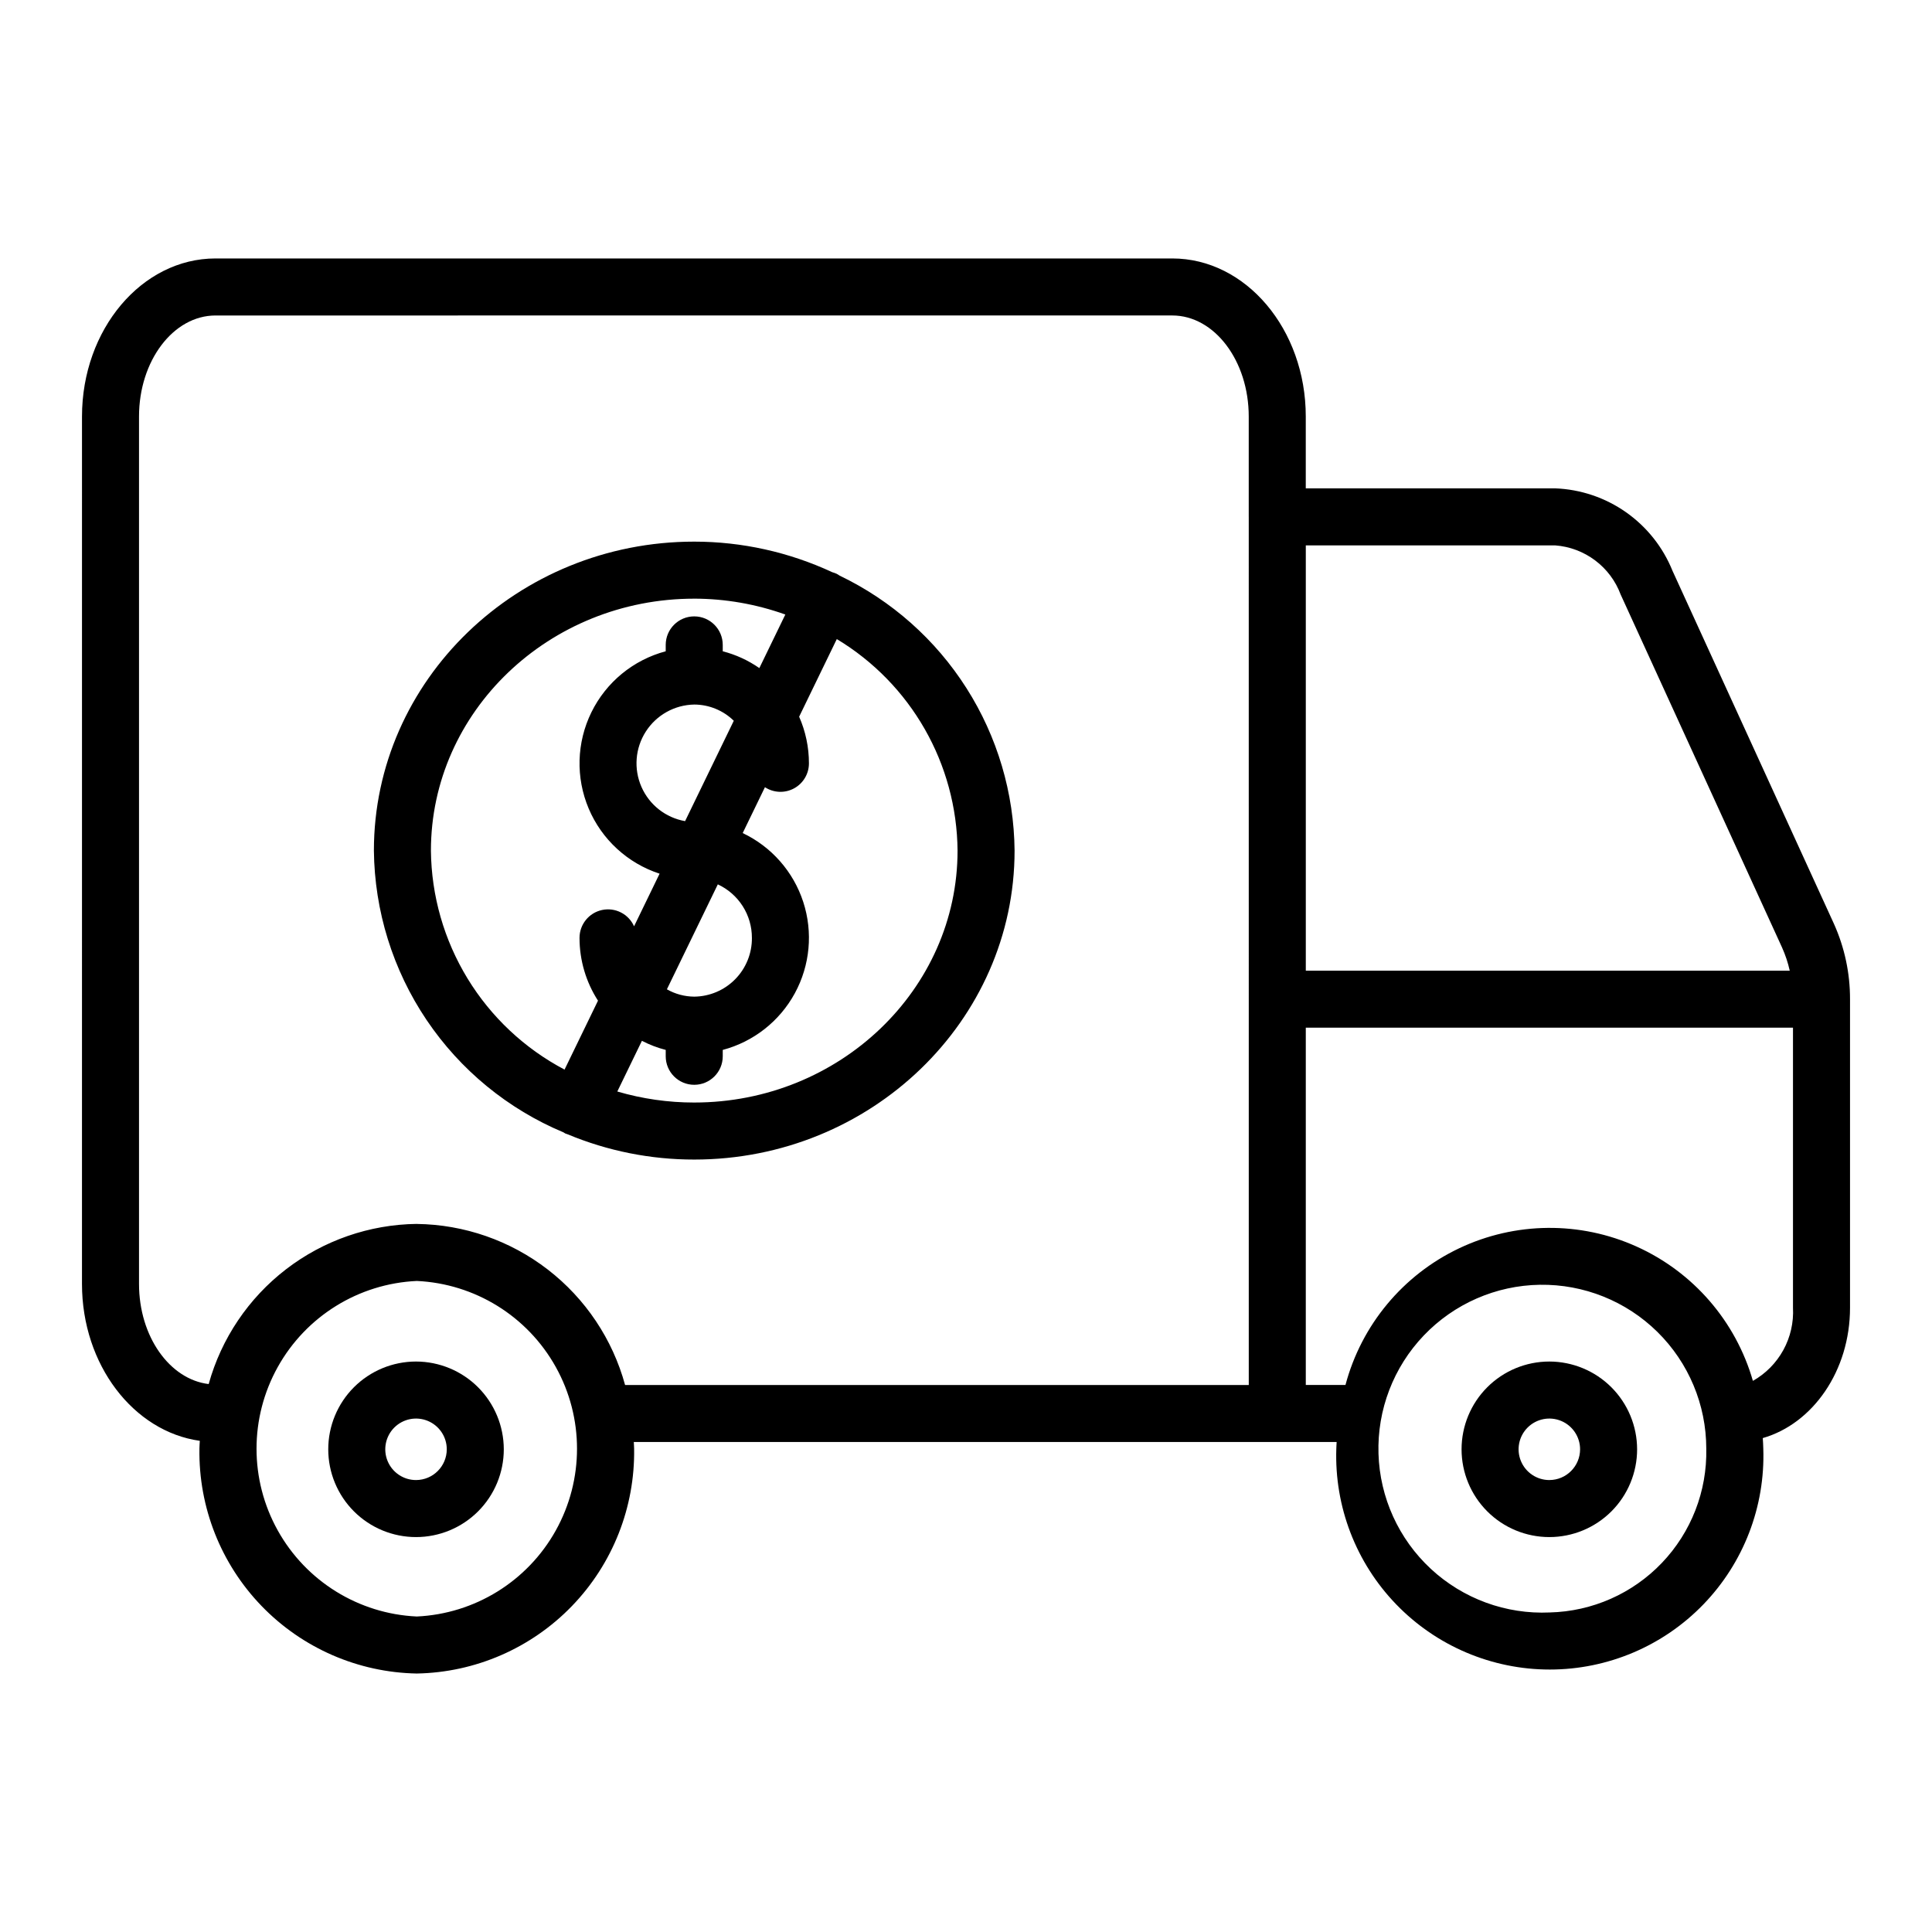 <?xml version="1.0" encoding="UTF-8"?>
<!-- The Best Svg Icon site in the world: iconSvg.co, Visit us! https://iconsvg.co -->
<svg fill="#000000" width="800px" height="800px" version="1.1" viewBox="144 144 512 512" xmlns="http://www.w3.org/2000/svg">
 <g>
  <path d="m630 388.79-42.758-93.496c-2.519-6.258-6.801-11.656-12.32-15.539-5.519-3.879-12.047-6.082-18.789-6.336h-66.09v-19.043c0-23.094-15.871-41.883-35.379-41.883h-253.55c-19.512 0-35.383 18.785-35.383 41.883l-0.004 229.89c0 21.426 13.672 39.117 31.223 41.566-0.023 0.699-0.102 1.387-0.102 2.094h0.004c-0.242 15.531 5.688 30.523 16.484 41.691 10.797 11.168 25.582 17.598 41.113 17.883 15.531-0.281 30.316-6.711 41.113-17.879 10.801-11.168 16.727-26.164 16.488-41.695 0-0.598-0.07-1.18-0.086-1.777h186.26c-0.02 0.594-0.086 1.176-0.086 1.777-0.52 15.336 5.211 30.227 15.879 41.258 10.664 11.031 25.352 17.262 40.695 17.262 15.348 0 30.035-6.231 40.699-17.262 10.668-11.031 16.398-25.922 15.879-41.258 0-0.953-0.094-1.883-0.137-2.82 13.246-3.797 23.121-17.82 23.121-34.539v-81.77c0.016-6.898-1.445-13.723-4.277-20.012zm-56.5-87.211 42.754 93.5v0.004c0.891 1.977 1.578 4.043 2.047 6.16h-128.25v-112.71h66.086c3.84 0.285 7.516 1.668 10.594 3.981s5.43 5.461 6.769 9.07zm-319.05 270.81c-15.402-0.707-29.336-9.332-36.84-22.801-7.504-13.465-7.504-29.855 0-43.32 7.504-13.469 21.438-22.094 36.84-22.801 15.398 0.707 29.336 9.332 36.84 22.801 7.5 13.465 7.5 29.855 0 43.32-7.504 13.469-21.441 22.094-36.84 22.801zm0-104.04c-12.547 0.152-24.707 4.371-34.652 12.027-9.945 7.652-17.137 18.324-20.496 30.414-10.316-1.23-18.461-12.586-18.461-26.527v-229.89c0-14.762 9.094-26.766 20.27-26.766l253.55-0.004c11.172 0 20.266 12.008 20.266 26.766v26.602l0.004 0.051 0.004 127.73-0.004 0.051 0.004 0.051v102.19h-165.28c-3.32-12.145-10.5-22.879-20.461-30.582-9.961-7.699-22.156-11.949-34.746-12.105zm300.27 102.97c-11.625 0.531-22.977-3.625-31.512-11.535-8.535-7.91-13.543-18.91-13.895-30.543-0.355-11.633 3.973-22.918 12.012-31.332 8.039-8.414 19.117-13.25 30.75-13.43 11.637-0.176 22.855 4.324 31.148 12.488 8.289 8.164 12.957 19.316 12.957 30.953 0.238 11.246-3.992 22.133-11.766 30.266-7.769 8.137-18.449 12.855-29.695 13.133zm53.816-61.371c-4.543-15.812-15.812-28.828-30.809-35.59-15-6.766-32.211-6.594-47.074 0.469-14.859 7.062-25.863 20.301-30.09 36.203h-10.516v-94.68h129.11v74.211c0.207 3.898-0.676 7.781-2.551 11.207-1.879 3.426-4.672 6.258-8.074 8.18z"/>
  <path d="m366.54 296.56c-0.254-0.176-0.516-0.336-0.789-0.484-0.383-0.176-0.781-0.324-1.188-0.434-11.461-5.332-23.945-8.102-36.586-8.105-46.809 0-84.891 36.734-84.891 81.883v-0.004c0.168 16 5.016 31.598 13.949 44.871 8.934 13.27 21.559 23.637 36.316 29.812 0.156 0.09 0.289 0.203 0.453 0.281 0.195 0.094 0.402 0.133 0.602 0.211h-0.004c10.637 4.434 22.051 6.715 33.574 6.703 46.812 0 84.898-36.734 84.898-81.879-0.145-15.258-4.559-30.176-12.75-43.051-8.191-12.879-19.828-23.203-33.586-29.805zm-108.34 72.859c0-36.816 31.301-66.766 69.777-66.766v-0.004c8.23 0.016 16.395 1.438 24.145 4.207l-6.887 14.195c-2.941-2.051-6.227-3.559-9.699-4.453v-1.691c0-4.176-3.383-7.559-7.559-7.559-4.172 0-7.555 3.383-7.555 7.559v1.691-0.004c-8.605 2.293-15.793 8.199-19.707 16.195-3.914 7.996-4.172 17.297-0.703 25.496 3.469 8.199 10.324 14.492 18.789 17.25l-6.766 13.945c-1.445-3.262-4.981-5.066-8.469-4.324-3.492 0.738-5.988 3.824-5.984 7.391-0.004 5.902 1.695 11.68 4.894 16.641l-8.863 18.266c-10.59-5.578-19.473-13.922-25.707-24.137-6.234-10.219-9.586-21.93-9.707-33.898zm85.062 23.129c0.035 4.09-1.555 8.027-4.422 10.949-2.863 2.918-6.769 4.582-10.863 4.625-2.539-0.02-5.035-0.688-7.242-1.945l13.492-27.809v-0.004c2.703 1.254 4.992 3.258 6.594 5.769 1.602 2.516 2.449 5.434 2.441 8.414zm-15.285-61.836c3.922 0.012 7.684 1.555 10.484 4.297l-12.906 26.602h0.004c-5.133-0.898-9.473-4.305-11.566-9.074-2.094-4.769-1.664-10.273 1.148-14.656 2.809-4.387 7.625-7.078 12.836-7.168zm0 105.47c-6.898 0.004-13.762-0.98-20.383-2.922l6.519-13.434c2.004 1.039 4.121 1.848 6.309 2.41v1.691c0 4.172 3.383 7.555 7.555 7.555 4.176 0 7.559-3.383 7.559-7.555v-1.688c8.16-2.172 15.07-7.602 19.105-15.02 4.035-7.418 4.84-16.168 2.227-24.195-2.613-8.031-8.418-14.633-16.047-18.254l5.894-12.152c2.32 1.512 5.285 1.633 7.719 0.309 2.434-1.32 3.945-3.871 3.941-6.641 0-4.254-0.883-8.461-2.594-12.352l9.977-20.566 0.004-0.004c19.684 11.852 31.801 33.078 32 56.055 0 36.812-31.305 66.762-69.785 66.762z"/>
  <path d="m254.25 504.82c-6.168 0-12.086 2.449-16.449 6.812s-6.812 10.281-6.812 16.449c0 6.168 2.449 12.086 6.812 16.449 4.363 4.363 10.281 6.812 16.449 6.812 6.168 0 12.086-2.449 16.449-6.812 4.363-4.363 6.812-10.281 6.812-16.449-0.008-6.168-2.461-12.078-6.82-16.441-4.359-4.359-10.273-6.812-16.441-6.82zm0 31.41c-3.297 0-6.266-1.984-7.527-5.031-1.262-3.043-0.562-6.547 1.766-8.879 2.332-2.328 5.836-3.027 8.879-1.766 3.047 1.262 5.031 4.231 5.031 7.527-0.008 4.496-3.652 8.141-8.148 8.148z"/>
  <path d="m554.59 504.82c-6.172 0-12.086 2.449-16.449 6.812s-6.812 10.281-6.812 16.449c0 6.168 2.449 12.086 6.812 16.449 4.363 4.363 10.277 6.812 16.449 6.812 6.168 0 12.086-2.449 16.449-6.812 4.363-4.363 6.812-10.281 6.812-16.449-0.008-6.168-2.461-12.078-6.82-16.441-4.363-4.359-10.273-6.812-16.441-6.82zm0 31.41c-3.297 0-6.266-1.984-7.527-5.031-1.262-3.043-0.566-6.547 1.766-8.879 2.332-2.328 5.836-3.027 8.879-1.766 3.043 1.262 5.031 4.231 5.031 7.527-0.008 4.496-3.652 8.141-8.148 8.148z"/>
 </g>
</svg>